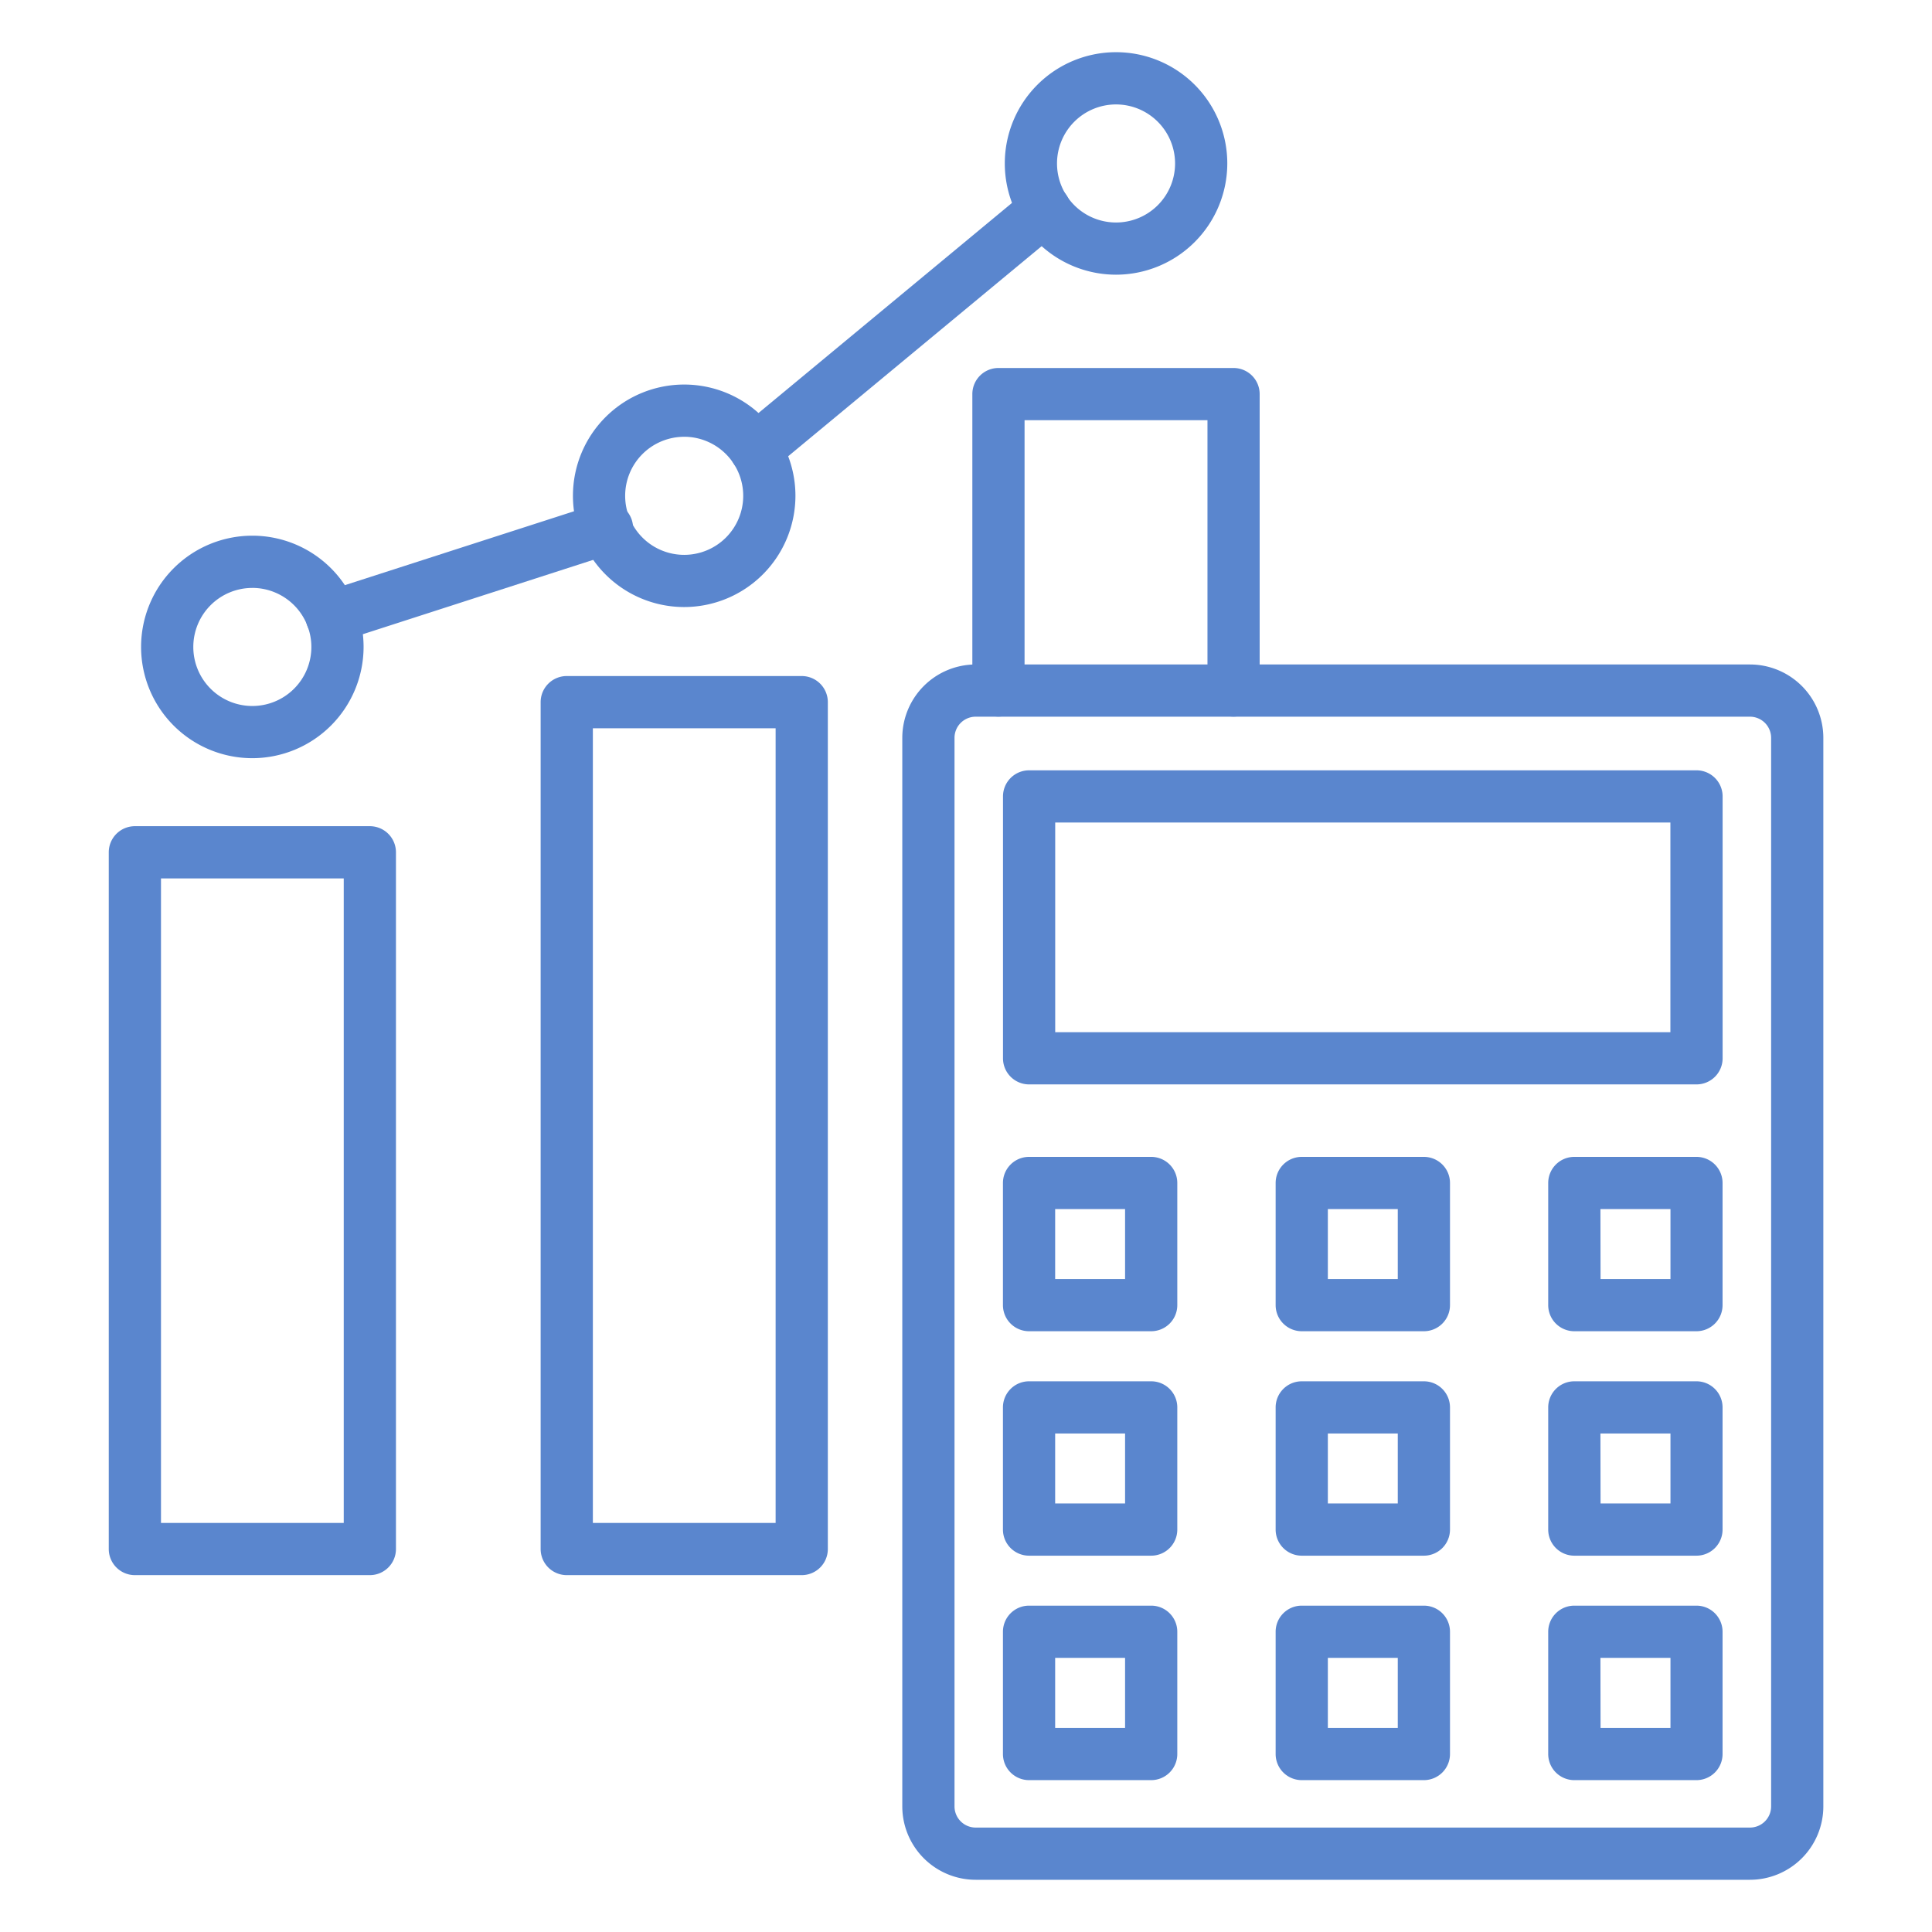 <?xml version="1.0"?>
<svg xmlns="http://www.w3.org/2000/svg" xmlns:xlink="http://www.w3.org/1999/xlink" xmlns:svgjs="http://svgjs.com/svgjs" version="1.1" width="512" height="512" x="0" y="0" viewBox="0 0 74 74" style="enable-background:new 0 0 512 512" xml:space="preserve"><g><path xmlns="http://www.w3.org/2000/svg" d="m14.166 60.331h-9a1 1 0 0 1 -1-1v-26.686a1 1 0 0 1 1-1h9a1 1 0 0 1 1 1v26.686a1 1 0 0 1 -1 1zm-8-2h7v-24.686h-7z" fill="#5a86ce" data-original="#000000" style=""/><path xmlns="http://www.w3.org/2000/svg" d="m30.708 60.331h-9a1 1 0 0 1 -1-1v-32.437a1 1 0 0 1 1-1h9a1 1 0 0 1 1 1v32.437a1 1 0 0 1 -1 1zm-8-2h7v-30.437h-7z" fill="#5a86ce" data-original="#000000" style=""/><path xmlns="http://www.w3.org/2000/svg" d="m47.249 27.447a1 1 0 0 1 -1-1v-10.352h-7.006v10.352a1 1 0 1 1 -2 0v-11.352a1 1 0 0 1 1-1h9.005a1 1 0 0 1 1 1v11.352a1 1 0 0 1 -.999 1z" fill="#5a86ce" data-original="#000000" style=""/><path xmlns="http://www.w3.org/2000/svg" d="m9.665 29.04a4.261 4.261 0 1 1 4.261-4.261 4.265 4.265 0 0 1 -4.261 4.261zm0-6.521a2.261 2.261 0 1 0 2.261 2.261 2.263 2.263 0 0 0 -2.261-2.262z" fill="#5a86ce" data-original="#000000" style=""/><path xmlns="http://www.w3.org/2000/svg" d="m26.206 23.251a4.261 4.261 0 1 1 4.261-4.261 4.265 4.265 0 0 1 -4.261 4.261zm0-6.521a2.261 2.261 0 1 0 2.261 2.261 2.263 2.263 0 0 0 -2.261-2.262z" fill="#5a86ce" data-original="#000000" style=""/><path xmlns="http://www.w3.org/2000/svg" d="m42.747 10.521a4.261 4.261 0 1 1 4.261-4.261 4.266 4.266 0 0 1 -4.261 4.261zm0-6.521a2.261 2.261 0 1 0 2.261 2.261 2.263 2.263 0 0 0 -2.261-2.261z" fill="#5a86ce" data-original="#000000" style=""/><path xmlns="http://www.w3.org/2000/svg" d="m28.94 18.212a1 1 0 0 1 -.639-1.77l11.073-9.177a1 1 0 1 1 1.276 1.54l-11.072 9.177a1 1 0 0 1 -.638.23z" fill="#5a86ce" data-original="#000000" style=""/><path xmlns="http://www.w3.org/2000/svg" d="m12.71 24.625a1 1 0 0 1 -.307-1.952l10.484-3.381a1 1 0 1 1 .614 1.9l-10.484 3.384a.991.991 0 0 1 -.307.049z" fill="#5a86ce" data-original="#000000" style=""/><path xmlns="http://www.w3.org/2000/svg" d="m67.028 72h-29.658a2.813 2.813 0 0 1 -2.81-2.81v-40.929a2.813 2.813 0 0 1 2.81-2.81h29.658a2.813 2.813 0 0 1 2.81 2.81v40.929a2.813 2.813 0 0 1 -2.81 2.81zm-29.658-44.549a.811.811 0 0 0 -.81.81v40.929a.811.811 0 0 0 .81.81h29.658a.811.811 0 0 0 .81-.81v-40.929a.811.811 0 0 0 -.81-.81z" fill="#5a86ce" data-original="#000000" style=""/><path xmlns="http://www.w3.org/2000/svg" d="m64.98 41.535h-25.563a1 1 0 0 1 -1-1v-10.03a1 1 0 0 1 1-1h25.563a1 1 0 0 1 1 1v10.03a1 1 0 0 1 -1 1zm-24.563-2h23.563v-8.03h-23.563z" fill="#5a86ce" data-original="#000000" style=""/><path xmlns="http://www.w3.org/2000/svg" d="m44.093 50.989h-4.678a1 1 0 0 1 -1-1v-4.678a1 1 0 0 1 1-1h4.678a1 1 0 0 1 1 1v4.679a1 1 0 0 1 -1 .999zm-3.678-2h2.678v-2.678h-2.678z" fill="#5a86ce" data-original="#000000" style=""/><path xmlns="http://www.w3.org/2000/svg" d="m54.538 50.989h-4.678a1 1 0 0 1 -1-1v-4.678a1 1 0 0 1 1-1h4.678a1 1 0 0 1 1 1v4.679a1 1 0 0 1 -1 .999zm-3.678-2h2.678v-2.678h-2.678z" fill="#5a86ce" data-original="#000000" style=""/><path xmlns="http://www.w3.org/2000/svg" d="m64.983 50.989h-4.683a1 1 0 0 1 -1-1v-4.678a1 1 0 0 1 1-1h4.678a1 1 0 0 1 1 1v4.679a1 1 0 0 1 -.995.999zm-3.678-2h2.678v-2.678h-2.683z" fill="#5a86ce" data-original="#000000" style=""/><path xmlns="http://www.w3.org/2000/svg" d="m44.093 59.586h-4.678a1 1 0 0 1 -1-1v-4.679a1 1 0 0 1 1-1h4.678a1 1 0 0 1 1 1v4.679a1 1 0 0 1 -1 1zm-3.678-2h2.678v-2.679h-2.678z" fill="#5a86ce" data-original="#000000" style=""/><path xmlns="http://www.w3.org/2000/svg" d="m54.538 59.586h-4.678a1 1 0 0 1 -1-1v-4.679a1 1 0 0 1 1-1h4.678a1 1 0 0 1 1 1v4.679a1 1 0 0 1 -1 1zm-3.678-2h2.678v-2.679h-2.678z" fill="#5a86ce" data-original="#000000" style=""/><path xmlns="http://www.w3.org/2000/svg" d="m64.983 59.586h-4.683a1 1 0 0 1 -1-1v-4.679a1 1 0 0 1 1-1h4.678a1 1 0 0 1 1 1v4.679a1 1 0 0 1 -.995 1zm-3.678-2h2.678v-2.679h-2.683z" fill="#5a86ce" data-original="#000000" style=""/><path xmlns="http://www.w3.org/2000/svg" d="m44.093 68.183h-4.678a1 1 0 0 1 -1-1v-4.683a1 1 0 0 1 1-1h4.678a1 1 0 0 1 1 1v4.679a1 1 0 0 1 -1 1.004zm-3.678-2h2.678v-2.683h-2.678z" fill="#5a86ce" data-original="#000000" style=""/><path xmlns="http://www.w3.org/2000/svg" d="m54.538 68.183h-4.678a1 1 0 0 1 -1-1v-4.683a1 1 0 0 1 1-1h4.678a1 1 0 0 1 1 1v4.679a1 1 0 0 1 -1 1.004zm-3.678-2h2.678v-2.683h-2.678z" fill="#5a86ce" data-original="#000000" style=""/><path xmlns="http://www.w3.org/2000/svg" d="m64.983 68.183h-4.683a1 1 0 0 1 -1-1v-4.683a1 1 0 0 1 1-1h4.678a1 1 0 0 1 1 1v4.679a1 1 0 0 1 -.995 1.004zm-3.678-2h2.678v-2.683h-2.683z" fill="#5a86ce" data-original="#000000" style=""/></g></svg>
